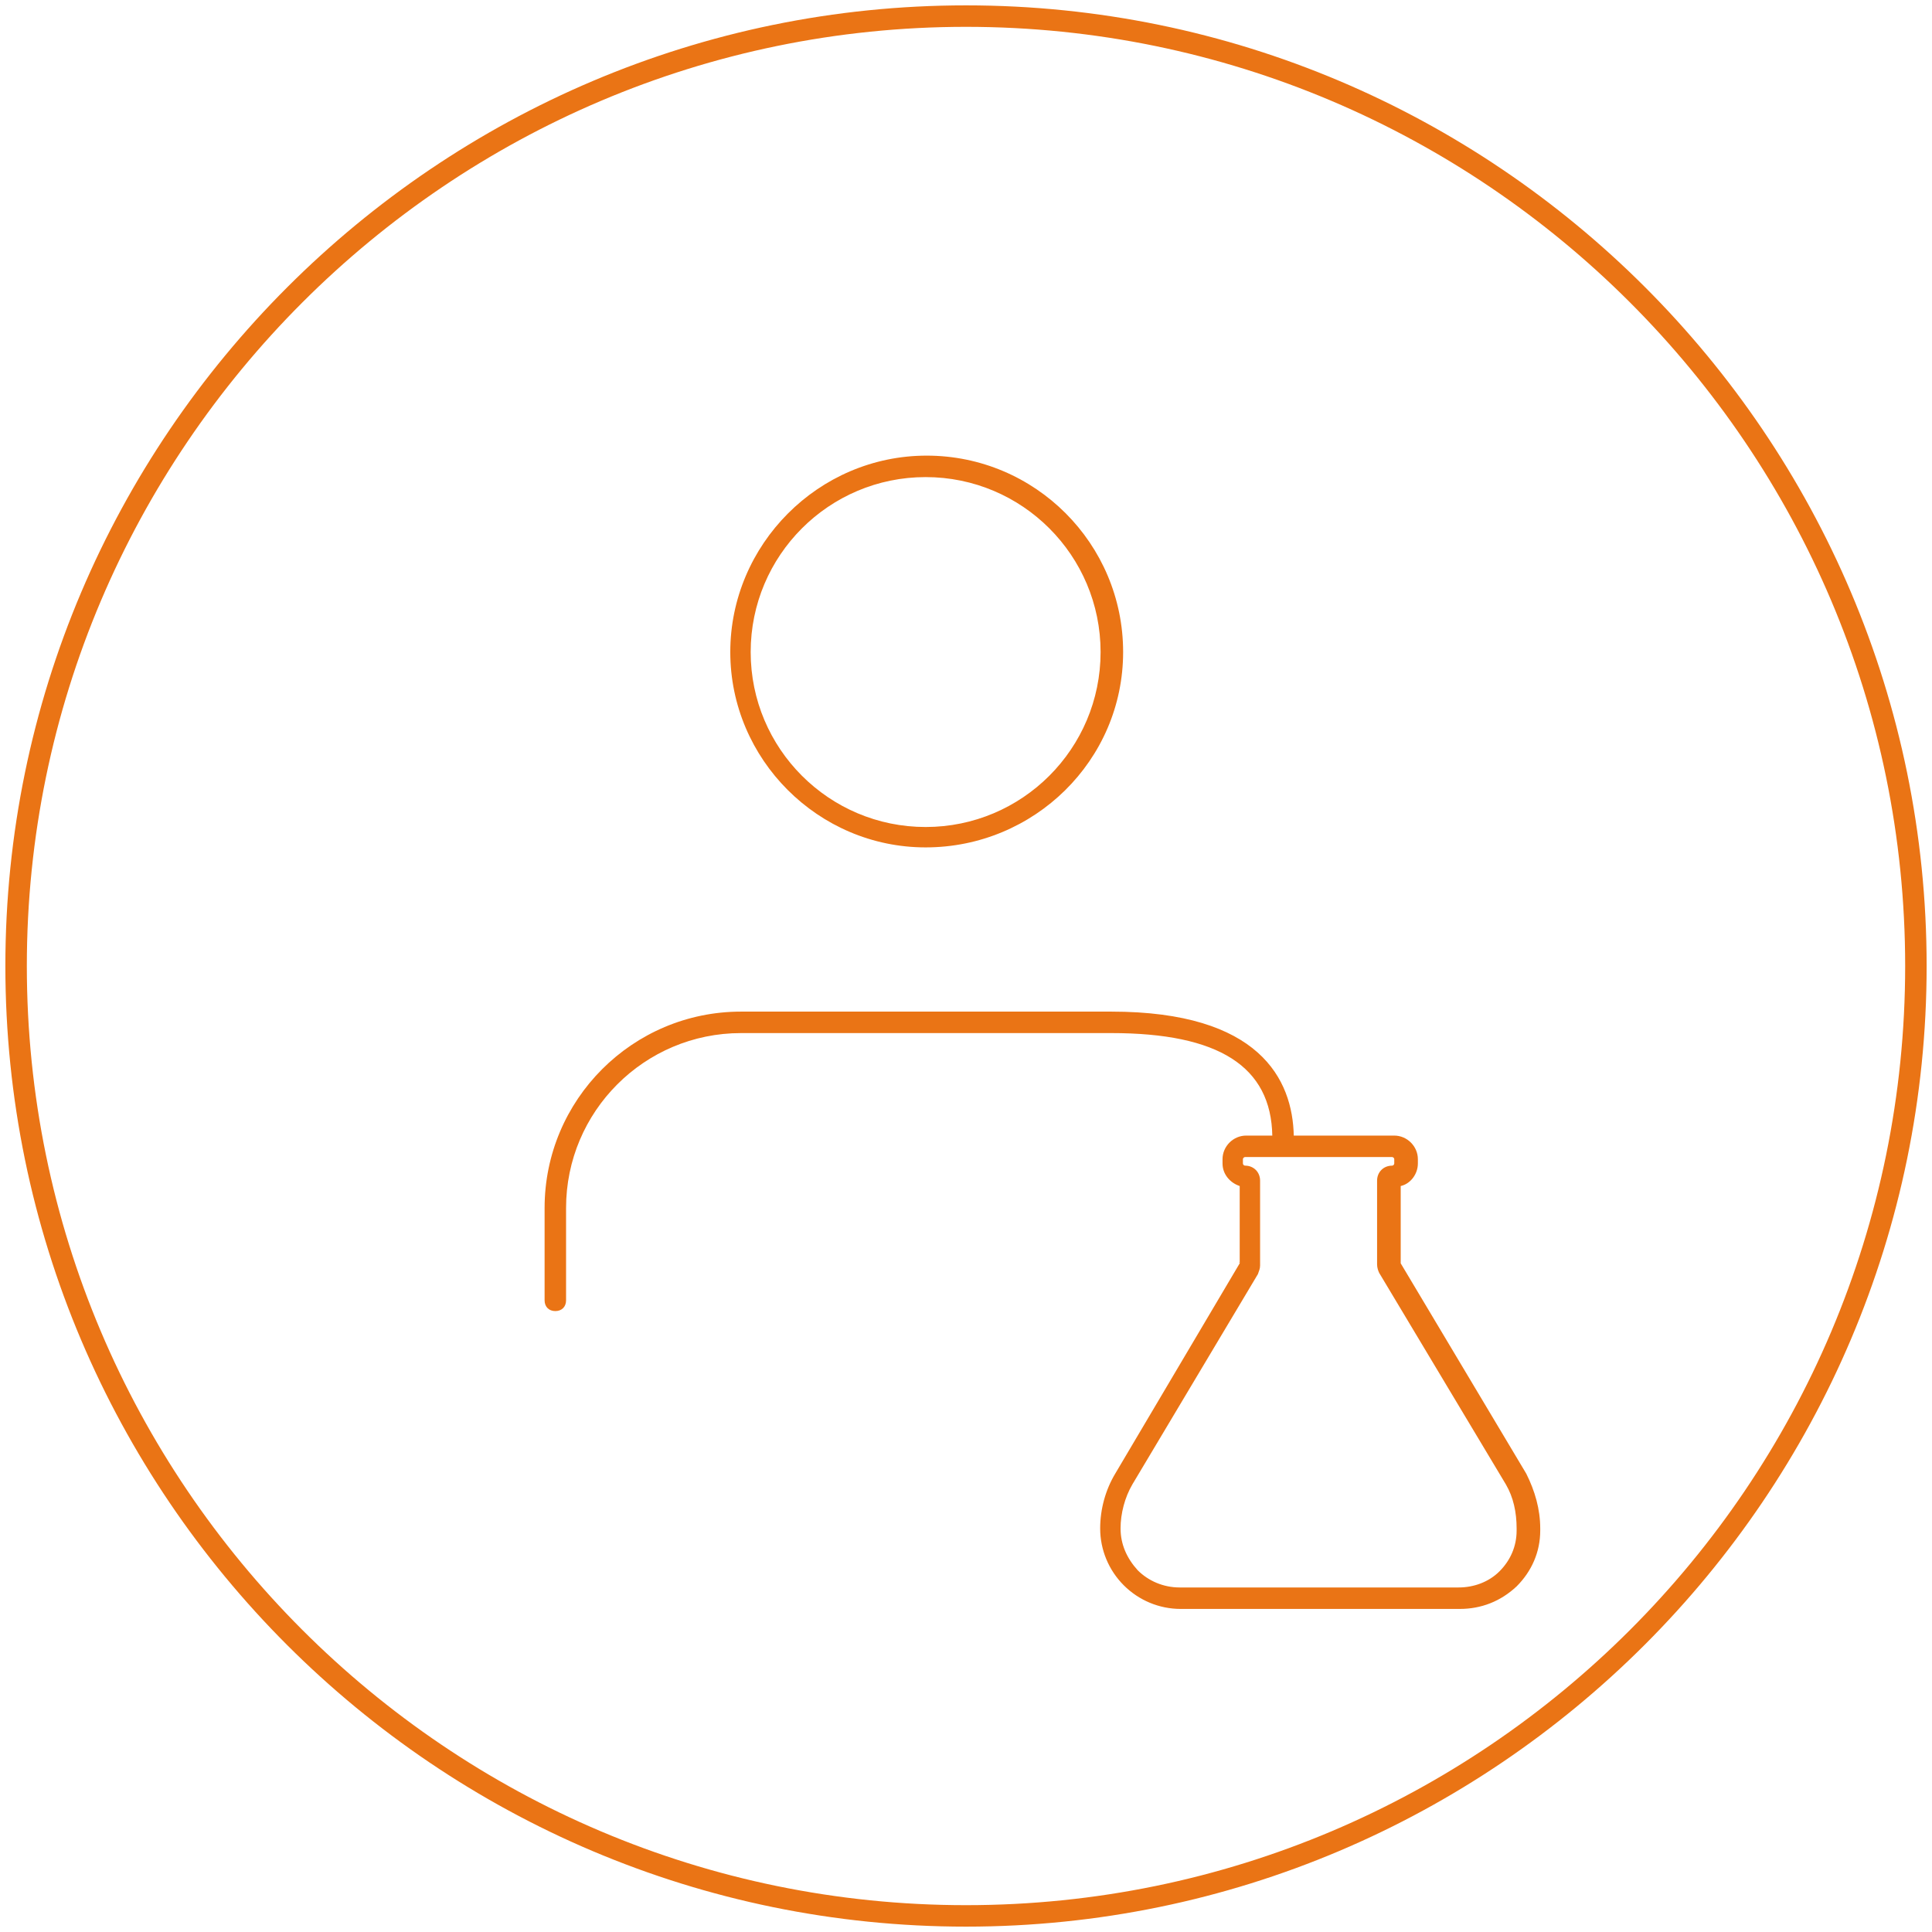<?xml version="1.0" encoding="utf-8"?>
<!-- Generator: Adobe Illustrator 28.2.0, SVG Export Plug-In . SVG Version: 6.00 Build 0)  -->
<svg version="1.1" id="Ebene_1" xmlns="http://www.w3.org/2000/svg" xmlns:xlink="http://www.w3.org/1999/xlink" x="0px" y="0px"
	 viewBox="0 0 180 180" style="enable-background:new 0 0 180 180;" xml:space="preserve">
<style type="text/css">
	.st0{fill:none;}
	.st1{fill:#EA7415;}
</style>
<g transform="translate(-101 -1256)">
	<g transform="translate(-189.461 24.539)">
		<g transform="translate(290.461 1231.461)">
			<g>
				<circle class="st0" cx="90" cy="90" r="90"/>
			</g>
			<g>
				<path class="st1" d="M90,179.5c-49.3,0-89.5-40.1-89.5-89.5C0.5,40.7,40.7,0.5,90,0.5s89.5,40.1,89.5,89.5
					C179.5,139.3,139.3,179.5,90,179.5z M90,2.5C41.8,2.5,2.5,41.8,2.5,90s39.2,87.5,87.5,87.5s87.5-39.2,87.5-87.5
					S138.2,2.5,90,2.5z"/>
			</g>
		</g>
	</g>
</g>
<g transform="translate(32.139 23.75)">
	<g>
		<path class="st1" d="M19.6,98.4c-0.6,0-1-0.4-1-1v-8.6c0-10.1,8.2-18.3,18.3-18.3h34.5c13.8,0,16.9,6.3,17,11.6c0,0.6-0.4,1-1,1
			c-0.5,0-1-0.4-1-1c-0.1-6.5-5-9.6-15-9.6H36.9c-9,0-16.3,7.3-16.3,16.3v8.6C20.6,98,20.2,98.4,19.6,98.4z"/>
	</g>
	<g>
		<path class="st1" d="M54.1,55.2C44.1,55.2,35.9,47,35.9,37s8.2-18.3,18.3-18.3c10.1,0,18.3,8.2,18.3,18.3S64.2,55.2,54.1,55.2z
			 M54.1,20.7c-9,0-16.3,7.3-16.3,16.3s7.3,16.3,16.3,16.3c9,0,16.3-7.3,16.3-16.3S63.1,20.7,54.1,20.7z"/>
	</g>
</g>
<g>
	<path class="st1" d="M136,149.9C136,149.9,136,149.9,136,149.9h-26c0,0,0,0,0,0c-2,0-3.9-0.8-5.3-2.2c-1.4-1.4-2.2-3.3-2.2-5.3
		c0-1.8,0.5-3.6,1.4-5.1l11.6-19.6v-7.2c-0.9-0.3-1.6-1.1-1.6-2.1V108c0-1.2,1-2.2,2.2-2.2h13.8c1.2,0,2.2,1,2.2,2.2v0.4
		c0,1-0.7,1.9-1.6,2.1v7.2l11.7,19.6c0.8,1.6,1.3,3.3,1.3,5.1l0,0.2c0,2-0.8,3.8-2.2,5.2C139.8,149.2,138,149.9,136,149.9z
		 M116,107.8c-0.1,0-0.2,0.1-0.2,0.2v0.4c0,0.1,0.1,0.2,0.2,0.2c0.8,0,1.4,0.6,1.4,1.4v7.9c0,0.3-0.1,0.5-0.2,0.8l-11.7,19.6
		c-0.7,1.2-1.1,2.7-1.1,4.1c0,1.5,0.6,2.8,1.6,3.9c1,1,2.4,1.6,3.9,1.6c0,0,0,0,0,0l26,0c1.4,0,2.8-0.5,3.8-1.5c1-1,1.6-2.3,1.6-3.8
		l0-0.2c0-1.5-0.3-2.9-1-4.1l-11.8-19.7c-0.1-0.2-0.2-0.5-0.2-0.8v-7.8c0-0.8,0.6-1.4,1.4-1.4c0.1,0,0.2-0.1,0.2-0.2V108
		c0-0.1-0.1-0.2-0.2-0.2H116z M130.3,117.9L130.3,117.9C130.3,117.9,130.3,117.9,130.3,117.9z M115.5,117.6
		C115.4,117.6,115.4,117.7,115.5,117.6L115.5,117.6z M130.2,117.6L130.2,117.6C130.3,117.6,130.3,117.6,130.2,117.6z M116,110.7
		C116,110.7,116,110.7,116,110.7C116,110.7,116,110.7,116,110.7z M129.8,110.7C129.8,110.7,129.8,110.7,129.8,110.7
		C129.8,110.7,129.8,110.7,129.8,110.7z"/>
</g>
</svg>

